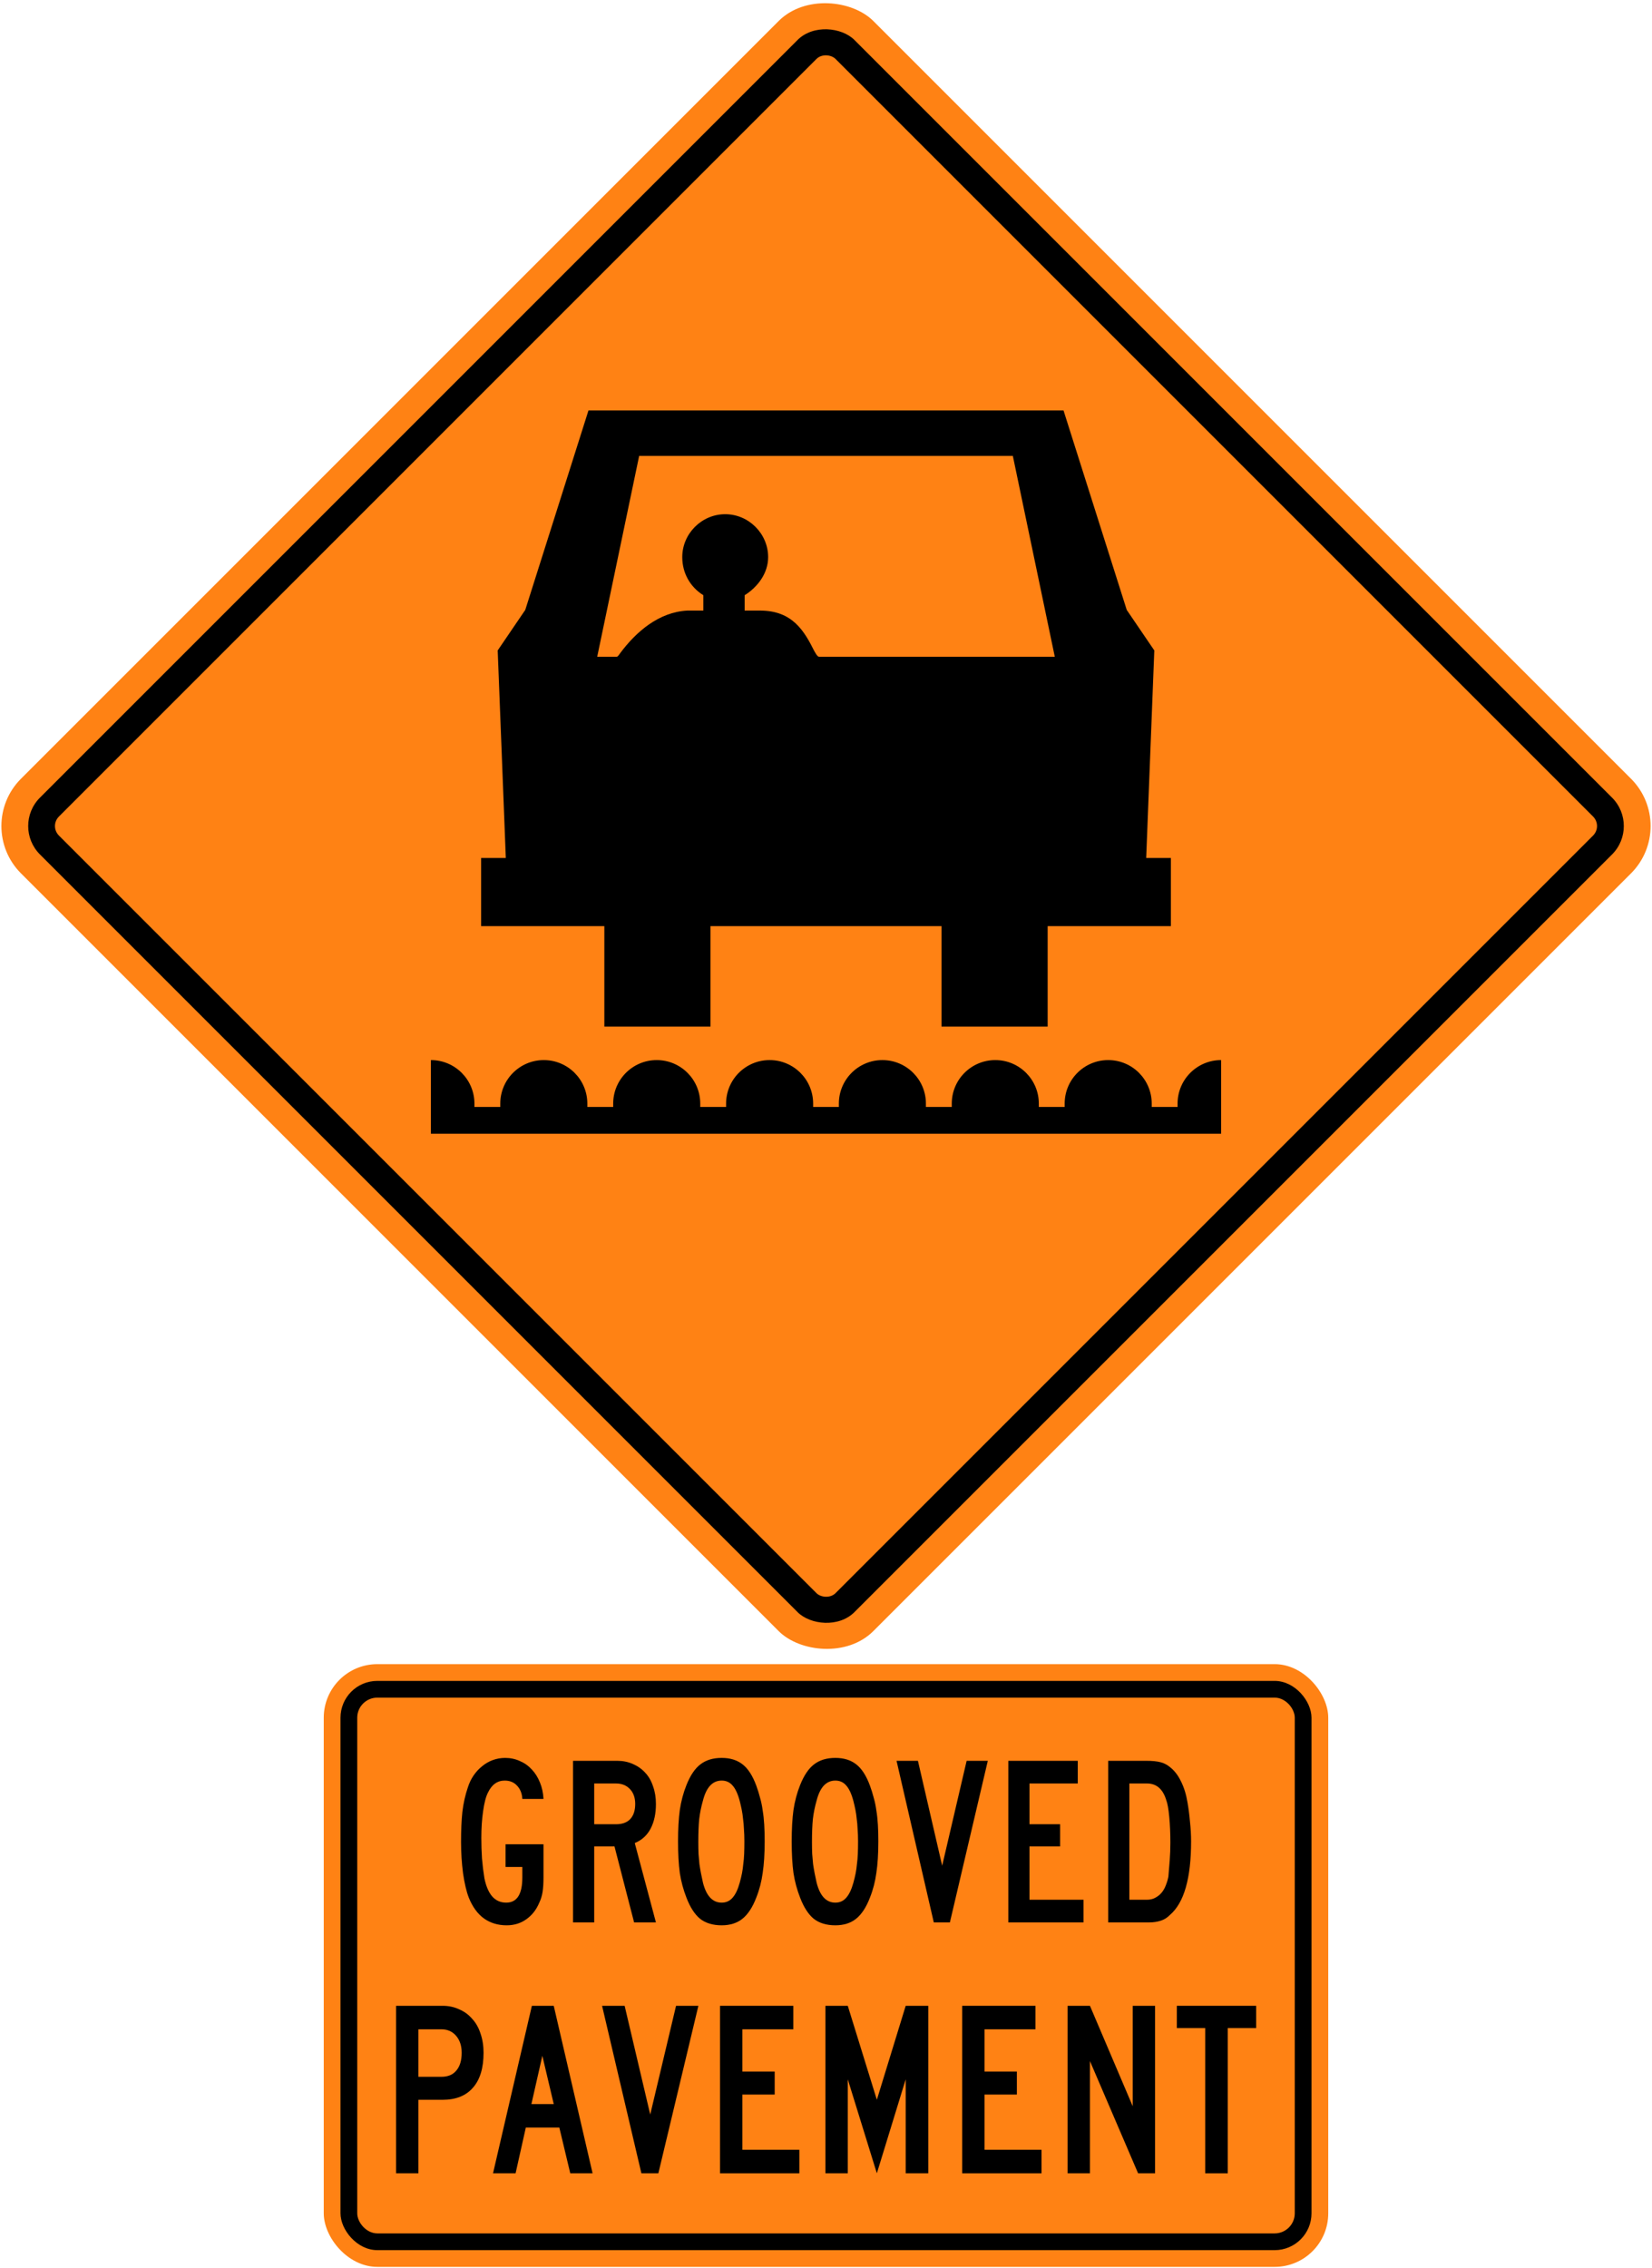 <?xml version="1.0" encoding="UTF-8" standalone="no"?>
<!-- Created with Inkscape (http://www.inkscape.org/) -->

<svg
   xmlns:dc="http://purl.org/dc/elements/1.1/"
   xmlns:cc="http://creativecommons.org/ns#"
   xmlns:rdf="http://www.w3.org/1999/02/22-rdf-syntax-ns#"
   xmlns:svg="http://www.w3.org/2000/svg"
   xmlns="http://www.w3.org/2000/svg"
   xmlns:sodipodi="http://sodipodi.sourceforge.net/DTD/sodipodi-0.dtd"
   xmlns:inkscape="http://www.inkscape.org/namespaces/inkscape"
   width="1233.462mm"
   height="1693.462mm"
   viewBox="0 0 1233.462 1693.462"
   version="1.1"
   id="svg8"
   inkscape:version="0.92.4 (5da689c313, 2019-01-14)"
   sodipodi:docname="33.svg">
  <defs
     id="defs2" />
  <sodipodi:namedview
     id="base"
     pagecolor="#ffffff"
     bordercolor="#666666"
     borderopacity="1.0"
     inkscape:pageopacity="0.0"
     inkscape:pageshadow="2"
     inkscape:zoom="0.087500002"
     inkscape:cx="5069.5894"
     inkscape:cy="2734.0458"
     inkscape:document-units="mm"
     inkscape:current-layer="layer1"
     showgrid="false"
     inkscape:window-width="1920"
     inkscape:window-height="1057"
     inkscape:window-x="-8"
     inkscape:window-y="-8"
     inkscape:window-maximized="1"
     showborder="true"
     inkscape:snap-global="false" />
  <g
     inkscape:label="Layer 1"
     inkscape:groupmode="layer"
     id="layer1"
     transform="translate(0,1396.462)">
    <rect
       style="opacity:1;fill:#ff8214;fill-opacity:1;fill-rule:nonzero;stroke:none;stroke-width:13.896;stroke-linecap:round;stroke-linejoin:round;stroke-miterlimit:4;stroke-dasharray:none;stroke-opacity:1"
       id="rect1383"
       width="900"
       height="900"
       x="537.447"
       y="-565.258"
       rx="50"
       ry="50"
       transform="rotate(-45)" />
    <rect
       ry="30"
       rx="30"
       y="-545.258"
       x="557.448"
       height="860"
       width="860"
       id="rect1396"
       style="opacity:1;fill:#000000;fill-opacity:1;fill-rule:nonzero;stroke:none;stroke-width:13.278;stroke-linecap:round;stroke-linejoin:round;stroke-miterlimit:4;stroke-dasharray:none;stroke-opacity:1"
       transform="rotate(-45)" />
    <rect
       ry="10"
       rx="10"
       y="-525.258"
       x="577.448"
       height="820"
       width="820"
       id="rect1398"
       style="opacity:1;fill:#ff8214;fill-opacity:1;fill-rule:nonzero;stroke:none;stroke-width:12.661;stroke-linecap:round;stroke-linejoin:round;stroke-miterlimit:4;stroke-dasharray:none;stroke-opacity:1"
       transform="rotate(-45)" />
    <path
       style="opacity:1;fill:#000000;fill-opacity:1;fill-rule:nonzero;stroke:none;stroke-width:49.545;stroke-linecap:square;stroke-linejoin:round;stroke-miterlimit:4;stroke-dasharray:none;stroke-opacity:1"
       d="m 321.731,-605 v 55 h 590 v -55 c -17.949,1.1e-4 -32.5,14.551 -32.5,32.5 v 2.5 h -19.3 v -2.5 c 2e-4,-17.949 -14.55,-32.5 -32.5,-32.5 -17.949,1.1e-4 -32.501,14.551 -32.5,32.5 v 2.5 h -19.3 v -2.5 c 2e-4,-17.949 -14.55,-32.5 -32.5,-32.5 -17.949,1.1e-4 -32.5,14.551 -32.5,32.5 v 2.5 h -19.3 v -2.5 c 10e-5,-17.949 -14.55,-32.5 -32.5,-32.5 -17.949,1.1e-4 -32.501,14.551 -32.5,32.5 v 2.5 h -19.2 v -2.5 c 2e-4,-17.949 -14.55,-32.5 -32.5,-32.5 -17.949,1.1e-4 -32.5,14.551 -32.5,32.5 v 2.5 h -19.3 v -2.5 c 1e-4,-17.949 -14.551,-32.5 -32.5,-32.5 -17.949,1.1e-4 -32.5,14.551 -32.5,32.5 v 2.5 h -19.301 v -2.5 c 2e-4,-17.949 -14.55,-32.5 -32.5,-32.5 -17.949,1.1e-4 -32.5,14.551 -32.5,32.5 v 2.5 h -19.3 v -2.5 c 2e-4,-17.949 -14.55,-32.5 -32.5,-32.5 z"
       id="rect1755"
       inkscape:connector-curvature="0"
       sodipodi:nodetypes="ccccccccccccccccccccccccccccccccccccccc" />
    <path
       style="fill:#000000;fill-opacity:1;fill-rule:nonzero;stroke:none;stroke-width:3.528"
       d="m 439.381,-1090 -47.19,148.9 -20.585,30.255 6.055,154.945 h -18.43 v 50.9 h 92 v 75 h 79.25 v -75 h 172.5 v 75 h 79.25 v -75 h 92 v -50.9 h -18.43 l 6.055,-154.945 -20.585,-30.255 -47.19,-148.9 z m 37.85,33.9 h 279 l 31.34,150 h -175.94 c -0.601,0.003 -1.579,-0.478 -3.621,-4.232 -7.558,-15.156 -16.34,-30.033 -39.927,-30.268 h -12.09 v -11.472 c 9.68,-6.05 17.54,-16.337 17.54,-28.434 0,-17.543 -14.524,-32.053 -32.06,-32.053 -17.544,0 -32.061,14.509 -32.061,32.053 0,12.097 6.046,22.384 15.73,28.434 v 11.472 h -12.111 c -21.174,1.213 -38.103,15.751 -50.196,32.088 -1.221,1.809 -1.808,2.412 -2.404,2.412 h -14.54 z"
       id="path1834"
       inkscape:connector-curvature="0"
       sodipodi:nodetypes="cccccccccccccccccccccccccccccsssccccscc" />
    <rect
       style="opacity:1;fill:#ff8214;fill-opacity:1;fill-rule:nonzero;stroke:none;stroke-width:8.97;stroke-linecap:round;stroke-linejoin:round;stroke-miterlimit:4;stroke-dasharray:none;stroke-opacity:1"
       id="rect1383-6"
       width="750"
       height="450"
       x="241.731"
       y="-154"
       rx="40"
       ry="40" />
    <rect
       ry="27.5"
       rx="27.5"
       y="-141.5"
       x="254.231"
       height="425"
       width="725"
       id="rect1396-0"
       style="opacity:1;fill:#000000;fill-opacity:1;fill-rule:nonzero;stroke:none;stroke-width:8.571;stroke-linecap:round;stroke-linejoin:round;stroke-miterlimit:4;stroke-dasharray:none;stroke-opacity:1" />
    <rect
       ry="15"
       rx="15"
       y="-129"
       x="266.731"
       height="400"
       width="700"
       id="rect1398-7"
       style="opacity:1;fill:#ff8214;fill-opacity:1;fill-rule:nonzero;stroke:none;stroke-width:8.17;stroke-linecap:round;stroke-linejoin:round;stroke-miterlimit:4;stroke-dasharray:none;stroke-opacity:1" />
    <g
       aria-label="PAVEMENT"
       transform="matrix(0.965,0,0,1.037,294.731,-70)"
       style="font-style:normal;font-variant:normal;font-weight:normal;font-stretch:normal;font-size:179.99px;line-height:1.25;font-family:'Roadgeek 2005 Series C';-inkscape-font-specification:'Roadgeek 2005 Series C';letter-spacing:0px;word-spacing:0px;fill:#000000;fill-opacity:1;stroke:none;stroke-width:4.5"
       id="text1396">
      <path
         d="m 68.713,198.81 q 0,16.559 -8.28,25.199 -8.1,8.64 -23.399,8.64 H 18.316 v 52.917 H 1.037 V 164.972 H 37.035 q 7.02,0 12.779,2.52 5.94,2.34 10.079,6.84 4.32,4.32 6.48,10.619 2.34,6.3 2.34,13.859 z m -16.919,0 q 0,-7.56 -4.32,-12.239 -4.32,-4.68 -11.339,-4.68 H 18.316 v 34.198 h 17.819 q 7.56,0 11.519,-4.5 4.14,-4.5 4.14,-12.779 z"
         style="font-style:normal;font-variant:normal;font-weight:normal;font-stretch:normal;font-family:'Roadgeek 2005 Series C';-inkscape-font-specification:'Roadgeek 2005 Series C';fill:#000000;stroke:none;stroke-width:4.5"
         id="path1433"
         inkscape:connector-curvature="0" />
      <path
         d="m 135.804,285.565 -8.46,-32.938 h -25.919 l -7.92,32.938 H 76.047 L 106.106,164.972 h 16.919 l 30.058,120.593 z m -21.599,-84.595 -8.46,34.738 h 17.279 z"
         style="font-style:normal;font-variant:normal;font-weight:normal;font-stretch:normal;font-family:'Roadgeek 2005 Series C';-inkscape-font-specification:'Roadgeek 2005 Series C';fill:#000000;stroke:none;stroke-width:4.5"
         id="path1435"
         inkscape:connector-curvature="0" />
      <path
         d="M 203.975,285.565 H 190.836 L 160.418,164.972 h 17.459 l 19.799,78.296 19.979,-78.296 h 17.279 z"
         style="font-style:normal;font-variant:normal;font-weight:normal;font-stretch:normal;font-family:'Roadgeek 2005 Series C';-inkscape-font-specification:'Roadgeek 2005 Series C';fill:#000000;stroke:none;stroke-width:4.5"
         id="path1437"
         inkscape:connector-curvature="0" />
      <path
         d="M 251.687,285.565 V 164.972 h 56.697 v 16.919 h -39.418 v 30.418 h 25.019 v 16.559 h -25.019 v 39.778 h 44.098 v 16.919 z"
         style="font-style:normal;font-variant:normal;font-weight:normal;font-stretch:normal;font-family:'Roadgeek 2005 Series C';-inkscape-font-specification:'Roadgeek 2005 Series C';fill:#000000;stroke:none;stroke-width:4.5"
         id="path1439"
         inkscape:connector-curvature="0" />
      <path
         d="m 395.341,285.565 v -67.676 l -22.319,67.676 -22.499,-67.676 v 67.676 H 333.245 V 164.972 h 17.279 l 22.499,67.676 22.319,-67.676 h 17.459 v 120.593 z"
         style="font-style:normal;font-variant:normal;font-weight:normal;font-stretch:normal;font-family:'Roadgeek 2005 Series C';-inkscape-font-specification:'Roadgeek 2005 Series C';fill:#000000;stroke:none;stroke-width:4.5"
         id="path1441"
         inkscape:connector-curvature="0" />
      <path
         d="M 439.059,285.565 V 164.972 h 56.697 v 16.919 h -39.418 v 30.418 h 25.019 v 16.559 h -25.019 v 39.778 h 44.098 v 16.919 z"
         style="font-style:normal;font-variant:normal;font-weight:normal;font-stretch:normal;font-family:'Roadgeek 2005 Series C';-inkscape-font-specification:'Roadgeek 2005 Series C';fill:#000000;stroke:none;stroke-width:4.5"
         id="path1443"
         inkscape:connector-curvature="0" />
      <path
         d="m 575.154,285.565 -37.258,-80.816 v 80.816 H 520.617 V 164.972 h 17.279 l 33.118,72.356 v -72.356 h 17.279 v 120.593 z"
         style="font-style:normal;font-variant:normal;font-weight:normal;font-stretch:normal;font-family:'Roadgeek 2005 Series C';-inkscape-font-specification:'Roadgeek 2005 Series C';fill:#000000;stroke:none;stroke-width:4.5"
         id="path1445"
         inkscape:connector-curvature="0" />
      <path
         d="M 644.538,180.991 V 285.565 H 627.078 V 180.991 h -21.959 v -16.019 h 61.377 v 16.019 z"
         style="font-style:normal;font-variant:normal;font-weight:normal;font-stretch:normal;font-family:'Roadgeek 2005 Series C';-inkscape-font-specification:'Roadgeek 2005 Series C';fill:#000000;stroke:none;stroke-width:4.5"
         id="path1447"
         inkscape:connector-curvature="0" />
    </g>
    <g
       aria-label="GROOVED"
       transform="matrix(0.956,0,0,1.046,300.71,-70)"
       style="font-style:normal;font-variant:normal;font-weight:normal;font-stretch:normal;font-size:172.163px;line-height:1.25;font-family:'Roadgeek 2005 Series C';-inkscape-font-specification:'Roadgeek 2005 Series C';letter-spacing:0px;word-spacing:0px;fill:#000000;fill-opacity:1;stroke:none;stroke-width:4.304"
       id="text1400">
      <path
         d="m 109.92,72.011 q 0,6.026 -0.689,10.158 -0.689,4.132 -2.582,7.747 -3.443,7.575 -10.158,11.879 -6.542,4.304 -15.322,4.304 -10.33,0 -17.905,-4.993 Q 55.861,96.114 51.557,86.3 48.802,79.758 47.081,68.912 45.531,57.894 45.531,46.531 q 0,-12.224 1.033,-21.348 1.205,-9.297 4.304,-17.561 1.549,-4.476 4.304,-8.264 2.927,-3.96 6.714,-6.714 3.788,-2.927 8.436,-4.476 4.648,-1.549 9.641,-1.549 6.198,0 11.535,2.238 5.337,2.066 9.297,6.026 3.96,3.788 6.37,9.297 2.41,5.337 2.755,11.707 H 93.393 Q 93.048,10.032 89.261,6.417 85.645,2.801 79.62,2.801 q -8.608,0 -13.084,8.608 -2.41,4.304 -3.788,13.257 -1.377,8.78 -1.377,19.11 0,7.231 0.516,14.634 0.689,7.403 1.894,14.117 1.894,8.436 6.026,12.912 4.304,4.476 11.018,4.476 12.568,0 12.568,-17.905 V 64.436 H 80.308 V 48.252 h 29.612 z"
         style="font-style:normal;font-variant:normal;font-weight:normal;font-stretch:normal;font-family:'Roadgeek 2005 Series C';-inkscape-font-specification:'Roadgeek 2005 Series C';fill:#000000;stroke:none;stroke-width:4.304"
         id="path1450"
         inkscape:connector-curvature="0" />
      <path
         d="M 180.695,104.033 165.373,49.802 H 149.534 V 104.033 H 133.006 V -11.316 h 34.433 q 6.714,0 12.224,2.238 5.681,2.238 9.641,6.198 4.132,3.96 6.198,9.813 2.238,5.681 2.238,12.568 0,10.33 -4.132,17.561 -4.132,7.231 -12.396,10.33 l 16.528,56.642 z m 0.861,-84.532 q 0,-6.714 -4.132,-10.674 -4.132,-3.96 -10.846,-3.96 H 149.534 V 33.963 h 17.044 q 7.231,0 11.018,-3.615 3.96,-3.788 3.96,-10.846 z"
         style="font-style:normal;font-variant:normal;font-weight:normal;font-stretch:normal;font-family:'Roadgeek 2005 Series C';-inkscape-font-specification:'Roadgeek 2005 Series C';fill:#000000;stroke:none;stroke-width:4.304"
         id="path1452"
         inkscape:connector-curvature="0" />
      <path
         d="m 282.664,46.186 q 0,13.257 -1.549,22.553 -1.377,9.297 -4.993,17.561 -4.304,10.33 -10.846,15.15 -6.37,4.648 -16.183,4.648 -10.33,0 -16.872,-4.648 -6.37,-4.821 -10.674,-15.15 -3.615,-8.436 -5.165,-17.561 -1.377,-9.297 -1.377,-22.553 0,-13.084 1.377,-22.381 1.549,-9.469 5.165,-17.733 4.476,-10.33 10.846,-14.806 6.542,-4.648 16.7,-4.648 9.985,0 16.355,4.648 6.37,4.476 10.674,15.15 1.722,4.304 2.927,8.608 1.377,4.304 2.066,9.125 0.861,4.648 1.205,10.158 0.344,5.337 0.344,11.879 z m -15.839,0 q 0,-4.821 -0.344,-8.78 -0.172,-3.96 -0.689,-7.231 -0.344,-3.443 -1.033,-6.542 -0.689,-3.099 -1.549,-6.198 -2.238,-7.747 -5.681,-11.191 -3.271,-3.443 -8.436,-3.443 -10.674,0 -14.634,14.29 -2.066,6.542 -2.927,13.257 -0.689,6.542 -0.689,16.183 0,4.648 0.172,8.608 0.344,3.788 0.689,7.231 0.516,3.271 1.205,6.542 0.689,3.271 1.549,6.714 3.96,14.29 14.634,14.29 5.165,0 8.436,-3.443 3.443,-3.443 5.681,-10.846 1.033,-3.443 1.722,-6.542 0.689,-3.271 1.033,-6.714 0.516,-3.443 0.689,-7.231 0.172,-3.96 0.172,-8.952 z"
         style="font-style:normal;font-variant:normal;font-weight:normal;font-stretch:normal;font-family:'Roadgeek 2005 Series C';-inkscape-font-specification:'Roadgeek 2005 Series C';fill:#000000;stroke:none;stroke-width:4.304"
         id="path1454"
         inkscape:connector-curvature="0" />
      <path
         d="m 371.436,46.186 q 0,13.257 -1.549,22.553 -1.377,9.297 -4.993,17.561 -4.304,10.33 -10.846,15.15 -6.37,4.648 -16.183,4.648 -10.33,0 -16.872,-4.648 -6.37,-4.821 -10.674,-15.15 -3.615,-8.436 -5.165,-17.561 -1.377,-9.297 -1.377,-22.553 0,-13.084 1.377,-22.381 1.549,-9.469 5.165,-17.733 4.476,-10.33 10.846,-14.806 6.542,-4.648 16.7,-4.648 9.985,0 16.355,4.648 6.37,4.476 10.674,15.15 1.722,4.304 2.927,8.608 1.377,4.304 2.066,9.125 0.861,4.648 1.205,10.158 0.344,5.337 0.344,11.879 z m -15.839,0 q 0,-4.821 -0.344,-8.78 -0.172,-3.96 -0.689,-7.231 -0.344,-3.443 -1.033,-6.542 -0.689,-3.099 -1.549,-6.198 -2.238,-7.747 -5.681,-11.191 -3.271,-3.443 -8.436,-3.443 -10.674,0 -14.634,14.29 -2.066,6.542 -2.927,13.257 -0.689,6.542 -0.689,16.183 0,4.648 0.172,8.608 0.344,3.788 0.689,7.231 0.516,3.271 1.205,6.542 0.689,3.271 1.549,6.714 3.96,14.29 14.634,14.29 5.165,0 8.436,-3.443 3.443,-3.443 5.681,-10.846 1.033,-3.443 1.722,-6.542 0.689,-3.271 1.033,-6.714 0.516,-3.443 0.689,-7.231 0.172,-3.96 0.172,-8.952 z"
         style="font-style:normal;font-variant:normal;font-weight:normal;font-stretch:normal;font-family:'Roadgeek 2005 Series C';-inkscape-font-specification:'Roadgeek 2005 Series C';fill:#000000;stroke:none;stroke-width:4.304"
         id="path1456"
         inkscape:connector-curvature="0" />
      <path
         d="M 427.324,104.033 H 414.756 L 385.661,-11.316 h 16.7 l 18.938,74.891 19.11,-74.891 h 16.528 z"
         style="font-style:normal;font-variant:normal;font-weight:normal;font-stretch:normal;font-family:'Roadgeek 2005 Series C';-inkscape-font-specification:'Roadgeek 2005 Series C';fill:#000000;stroke:none;stroke-width:4.304"
         id="path1458"
         inkscape:connector-curvature="0" />
      <path
         d="M 472.961,104.033 V -11.316 h 54.231 V 4.867 H 489.488 V 33.963 h 23.931 v 15.839 h -23.931 v 38.048 h 42.18 v 16.183 z"
         style="font-style:normal;font-variant:normal;font-weight:normal;font-stretch:normal;font-family:'Roadgeek 2005 Series C';-inkscape-font-specification:'Roadgeek 2005 Series C';fill:#000000;stroke:none;stroke-width:4.304"
         id="path1460"
         inkscape:connector-curvature="0" />
      <path
         d="m 615.705,46.186 q 0,39.597 -16.528,52.51 -3.099,2.927 -7.231,4.132 -4.132,1.205 -8.952,1.205 h -32.022 V -11.316 h 29.44 q 7.403,0 11.535,1.033 4.132,1.033 7.231,3.443 5.165,3.615 8.608,10.158 3.615,6.542 5.165,15.322 1.205,6.37 1.894,13.601 0.861,7.231 0.861,13.945 z m -16.183,0.861 q 0,-9.813 -0.861,-18.249 Q 597.8,20.19 596.251,16.574 592.291,4.867 581.273,4.867 H 567.5 V 87.85 h 13.773 q 3.615,0 6.37,-1.377 2.927,-1.377 4.993,-3.615 2.066,-2.238 3.271,-5.165 1.377,-3.099 2.066,-6.37 0.516,-5.509 1.033,-11.535 0.516,-6.198 0.516,-12.74 z"
         style="font-style:normal;font-variant:normal;font-weight:normal;font-stretch:normal;font-family:'Roadgeek 2005 Series C';-inkscape-font-specification:'Roadgeek 2005 Series C';fill:#000000;stroke:none;stroke-width:4.304"
         id="path1462"
         inkscape:connector-curvature="0" />
    </g>
  </g>
</svg>
